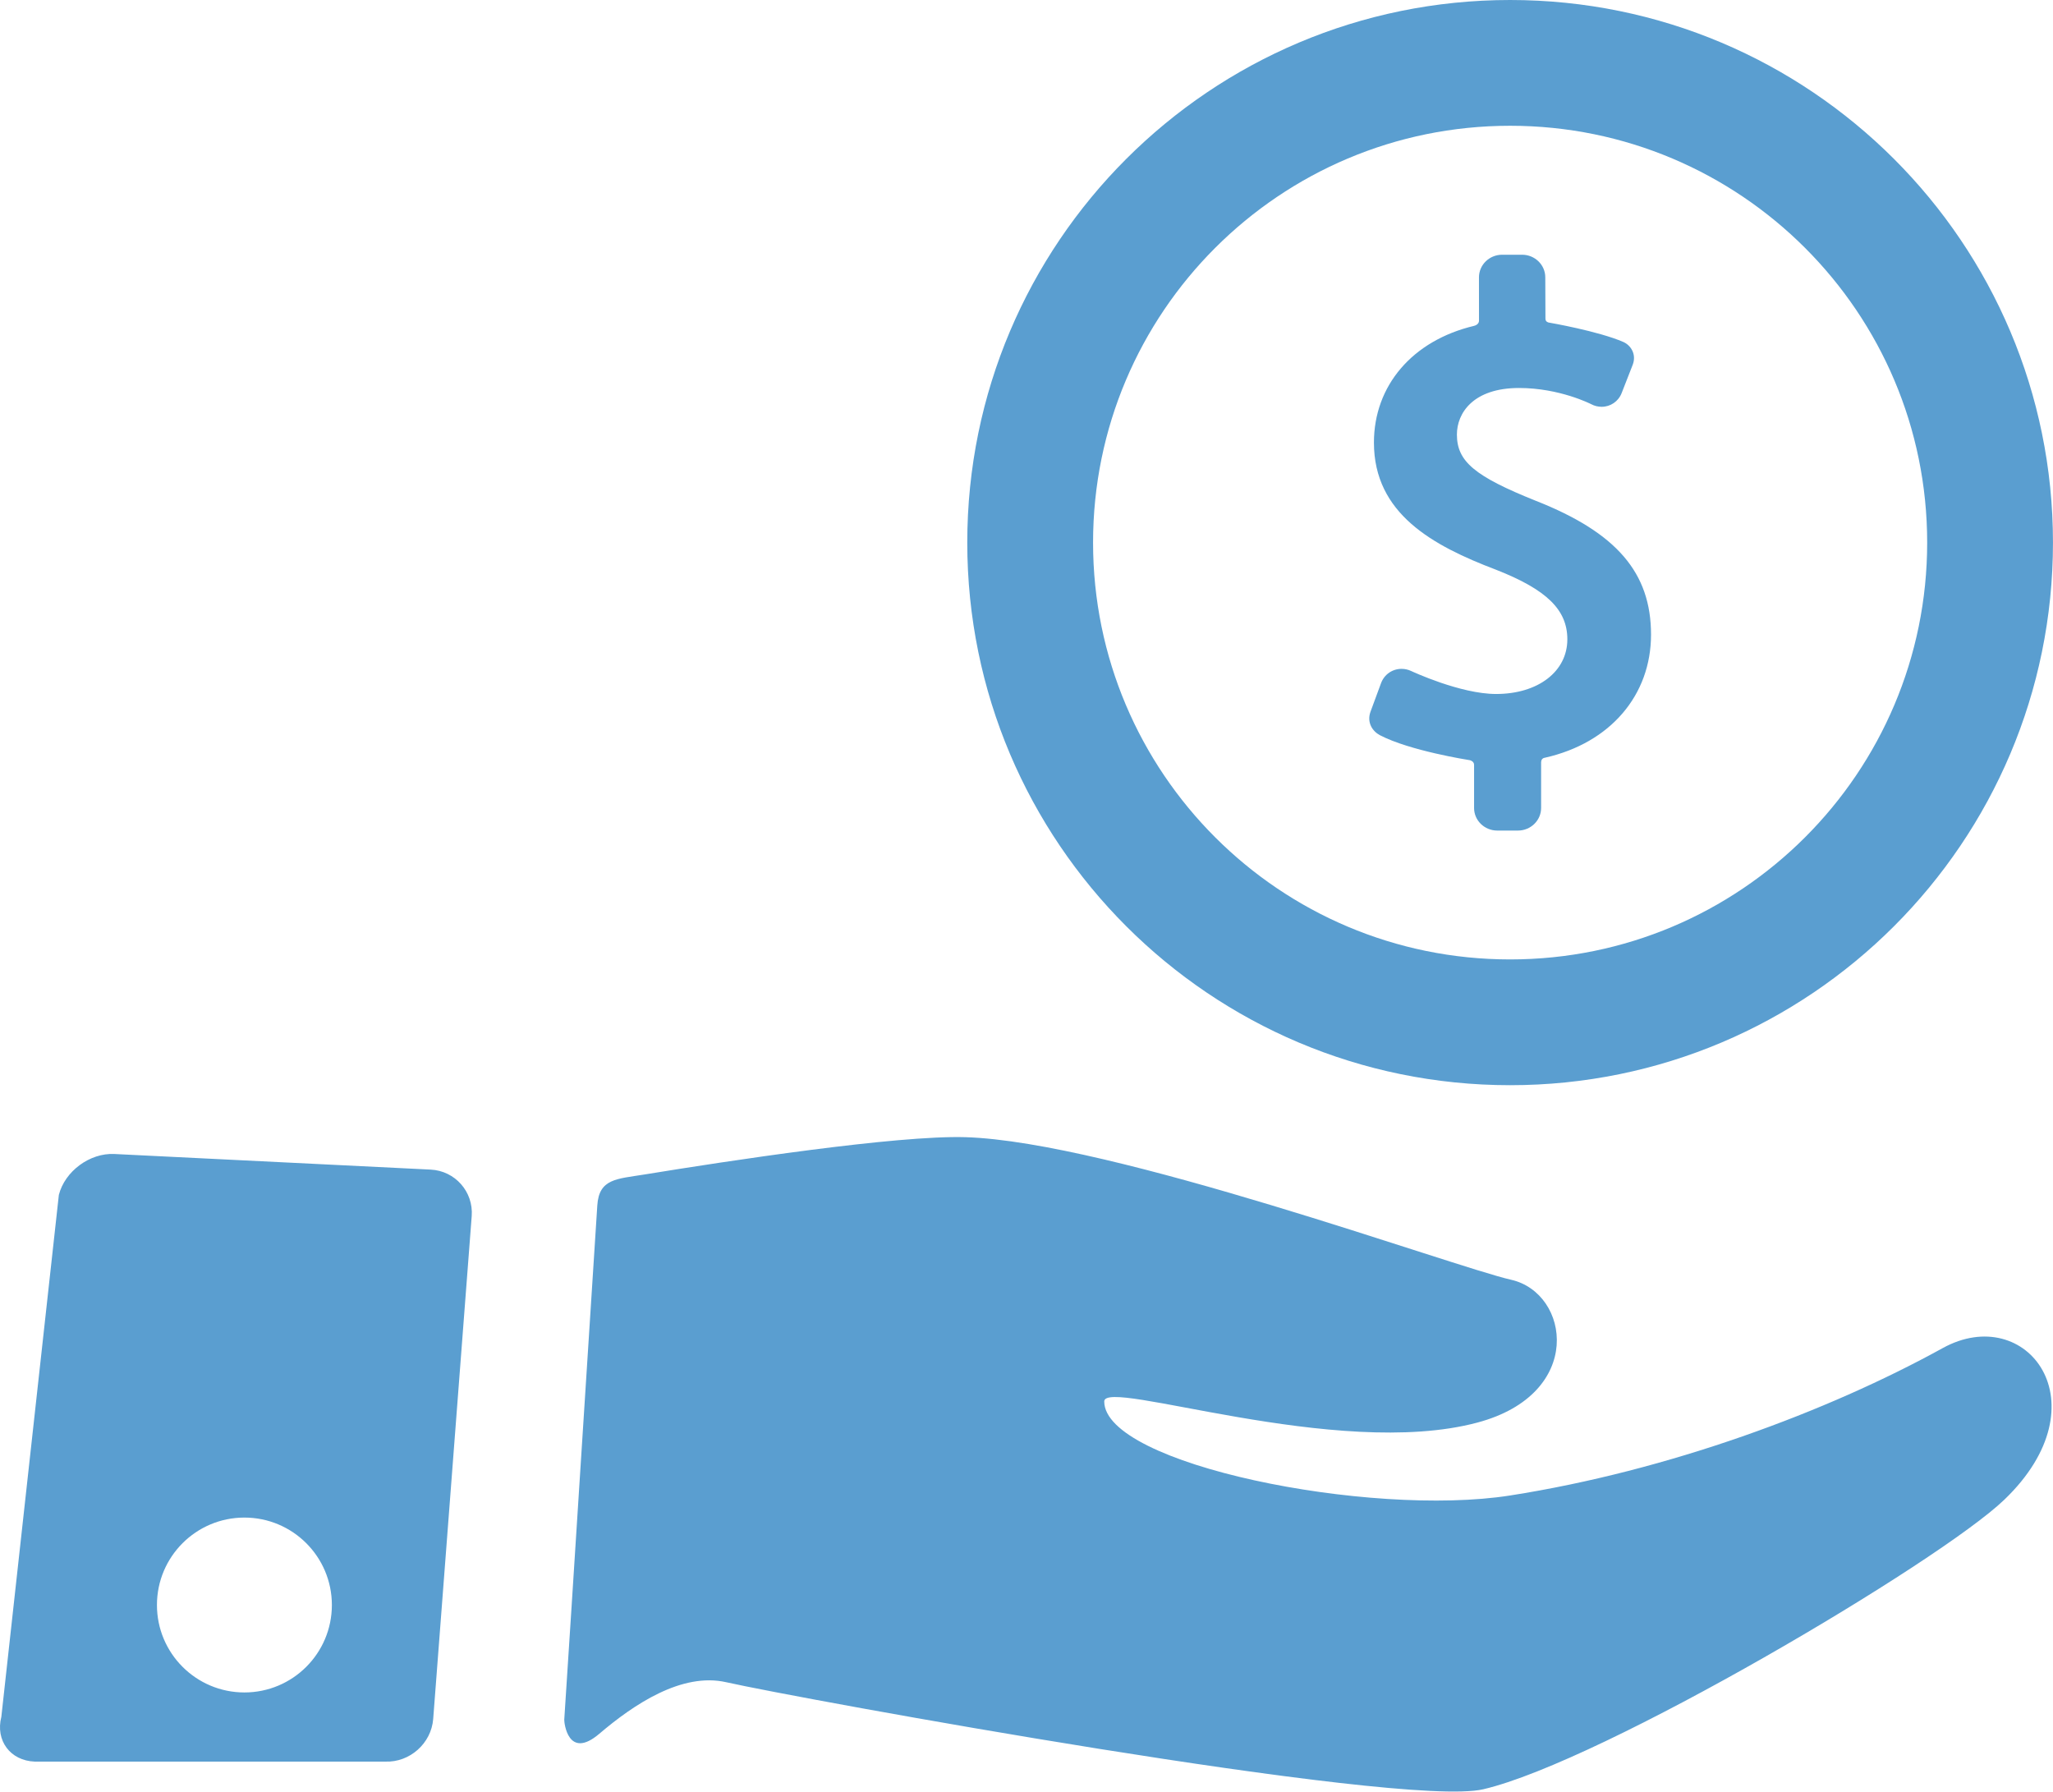 <?xml version="1.0" encoding="utf-8"?>
<!-- Generator: Adobe Illustrator 16.0.0, SVG Export Plug-In . SVG Version: 6.00 Build 0)  -->
<!DOCTYPE svg PUBLIC "-//W3C//DTD SVG 1.1//EN" "http://www.w3.org/Graphics/SVG/1.1/DTD/svg11.dtd">
<svg version="1.1" id="Layer_1" xmlns="http://www.w3.org/2000/svg" xmlns:xlink="http://www.w3.org/1999/xlink" x="0px" y="0px"
	 width="62.999px" height="54.973px" viewBox="0 0 62.999 54.973" enable-background="new 0 0 62.999 54.973" xml:space="preserve">
<g>
	<path fill="#5A9ED0" d="M42.345,22.559c0.914,0.476,2.682,0.754,2.76,0.767c0.021,0.003,0.129,0.041,0.129,0.14v1.327
		c0,0.382,0.319,0.692,0.711,0.692h0.635c0.392,0,0.711-0.311,0.711-0.692v-1.397c0-0.13,0.096-0.143,0.116-0.146
		c2.015-0.453,3.257-1.926,3.257-3.777c0-1.9-1.057-3.129-3.531-4.105c-1.883-0.754-2.426-1.21-2.426-2.034
		c0-0.659,0.499-1.429,1.907-1.429c1.245,0,2.201,0.491,2.21,0.495c0.1,0.054,0.213,0.082,0.324,0.082
		c0.273,0,0.514-0.165,0.614-0.42l0.342-0.875c0.119-0.318-0.062-0.595-0.292-0.695c-0.768-0.333-2.266-0.592-2.281-0.594
		c-0.023-0.004-0.107-0.022-0.107-0.121l-0.005-1.268c0-0.382-0.319-0.693-0.711-0.693h-0.614c-0.391,0-0.71,0.311-0.71,0.693
		l0.001,1.333c0,0.103-0.11,0.147-0.15,0.156c-1.893,0.45-3.074,1.835-3.074,3.582c0,2.179,1.801,3.162,3.746,3.901
		c1.555,0.61,2.189,1.229,2.189,2.136c0,0.987-0.898,1.677-2.186,1.677c-1.1,0-2.586-0.696-2.602-0.703
		c-0.095-0.045-0.195-0.068-0.299-0.068c-0.283,0-0.529,0.171-0.629,0.436l-0.326,0.884C41.938,22.171,42.117,22.439,42.345,22.559z
		 M46.34,33.298c9.2,0,16.658-7.454,16.658-16.649S55.541,0,46.34,0S29.682,7.454,29.682,16.649S37.14,33.298,46.34,33.298z
		 M46.34,3.859c7.067,0,12.798,5.726,12.798,12.79c0,7.064-5.73,12.79-12.798,12.79c-7.069,0-12.798-5.726-12.798-12.79
		C33.542,9.585,39.271,3.859,46.34,3.859z M59.614,41.365c-3.542,1.954-8.415,3.761-13.273,4.522
		c-4.323,0.678-12.456-0.956-12.456-2.886c0-0.731,7.133,1.802,11.447,0.65c3.309-0.881,2.84-3.975,1.039-4.383
		c-1.789-0.405-12.271-4.243-16.748-4.375c-2.109-0.063-7.316,0.732-9.836,1.143c-0.863,0.141-1.404,0.125-1.458,0.951
		c-0.25,3.836-0.745,11.682-1.014,15.78c-0.005,0.087,0.115,1.251,1.076,0.431c1.053-0.896,2.529-1.891,3.894-1.581
		c2.142,0.485,20.672,3.878,23.229,3.285c3.656-0.851,14.008-6.981,15.992-8.886C64.582,43.063,62.191,39.944,59.614,41.365z
		 M13.215,35.888l-9.708-0.479c-0.75-0.036-1.515,0.527-1.701,1.255L0.041,52.68c-0.186,0.727,0.275,1.345,1.025,1.373h10.759
		c0.75,0.028,1.41-0.56,1.468-1.308l1.182-15.431C14.531,36.566,13.964,35.925,13.215,35.888z M7.5,51.931
		c-1.482,0-2.684-1.201-2.684-2.683s1.202-2.683,2.684-2.683s2.684,1.201,2.684,2.683S8.982,51.931,7.5,51.931z"/>
</g>
</svg>
